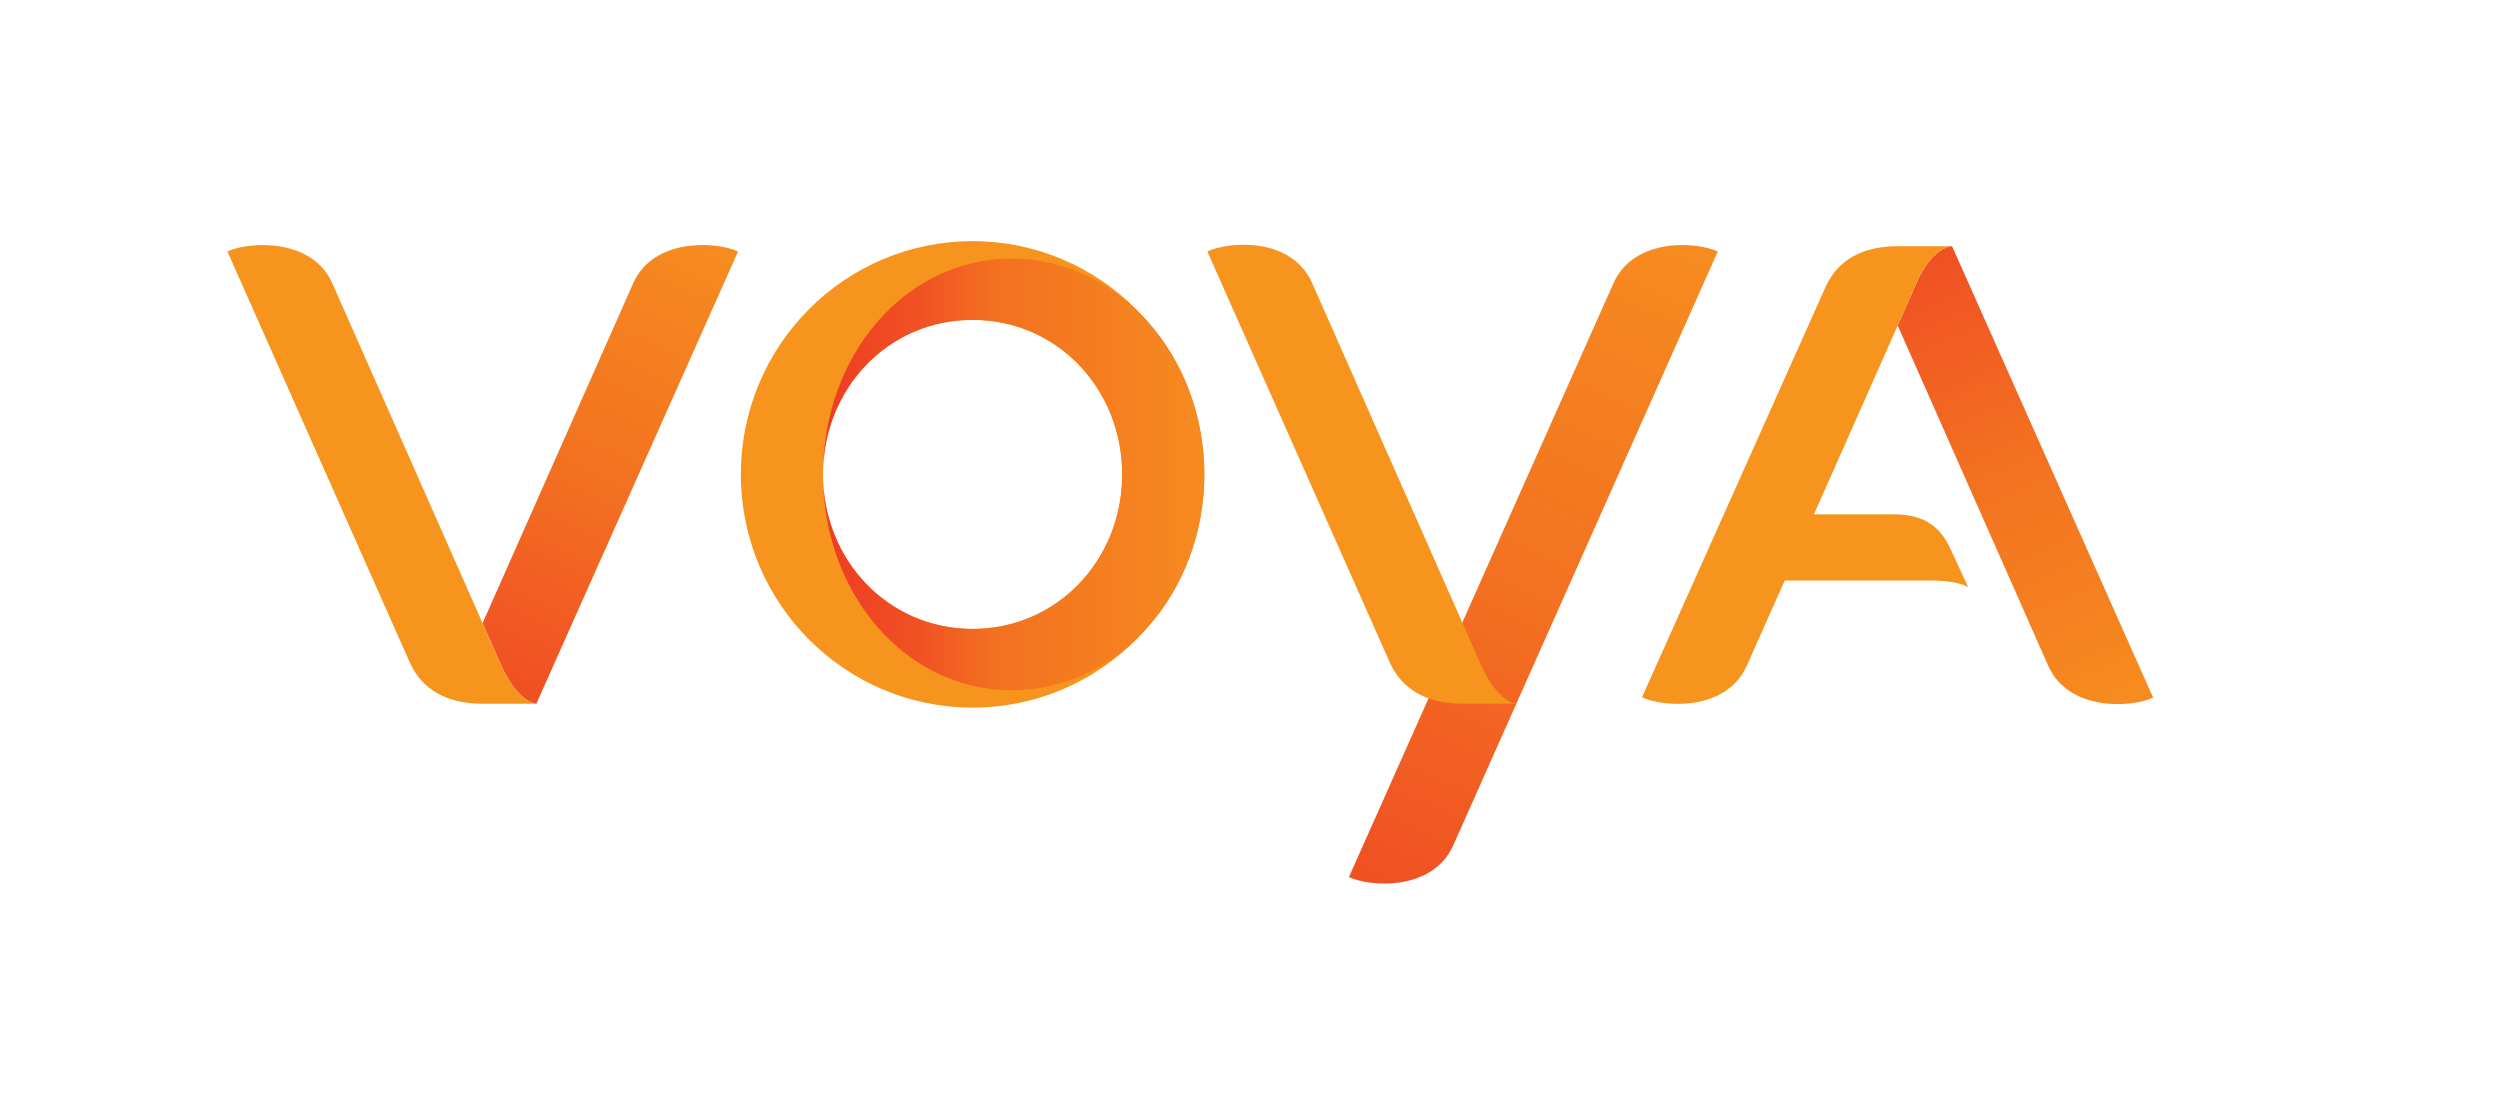 <svg width="200" height="89" viewBox="0 0 200 89" fill="none" xmlns="http://www.w3.org/2000/svg">
<path d="M77.807 19.293C67.566 19.293 59.268 27.647 59.268 37.95C59.268 48.254 67.57 56.608 77.807 56.608C88.044 56.608 96.346 48.254 96.346 37.95C96.346 27.647 88.044 19.293 77.807 19.293ZM77.807 50.316C71.023 50.316 65.839 44.781 65.839 37.954C65.839 31.127 71.023 25.592 77.807 25.592C84.591 25.592 89.775 31.127 89.775 37.954C89.775 44.781 84.591 50.316 77.807 50.316Z" fill="#F7941D"/>
<path d="M80.935 20.685C72.424 20.685 65.839 28.415 65.839 37.95C65.839 31.123 71.023 25.588 77.807 25.588C84.591 25.588 89.775 31.123 89.775 37.95C89.775 44.778 84.591 50.313 77.807 50.313C71.023 50.313 65.839 44.778 65.839 37.95C65.839 47.486 72.424 55.22 80.935 55.22C89.445 55.22 96.346 47.49 96.346 37.95C96.346 28.411 89.445 20.685 80.935 20.685Z" fill="url(#paint0_linear_16_26)"/>
<path d="M59.045 20.121C57.336 19.318 52.283 18.989 50.652 22.669C49.393 25.506 41.95 42.312 38.606 49.856C39.311 51.455 39.836 52.636 40.074 53.175C41.325 56.009 42.684 56.273 42.882 56.298H42.911L59.045 20.121Z" fill="url(#paint1_linear_16_26)"/>
<path d="M40.074 53.175C38.719 50.113 28.195 26.323 26.585 22.665C24.975 19.011 19.9 19.314 18.191 20.117L32.826 53.089C33.744 55.074 35.645 56.298 38.57 56.298H42.907C42.907 56.298 41.428 56.237 40.074 53.172V53.175Z" fill="#F7941D"/>
<path d="M156.167 19.696H156.132C155.951 19.707 154.519 19.889 153.316 22.637C153.04 23.272 152.494 24.503 151.816 26.041C155.196 33.686 162.912 51.137 163.859 53.264C165.494 56.937 170.543 56.615 172.252 55.812L156.167 19.696Z" fill="url(#paint2_linear_16_26)"/>
<path d="M157.458 46.98L156.103 44.05C155.086 41.723 153.465 41.145 151.412 41.145H145.114C145.114 41.145 152.036 25.574 153.316 22.637C154.6 19.696 156.149 19.696 156.149 19.696C156.149 19.696 151.869 19.696 151.813 19.696C148.965 19.696 147.026 20.824 146.068 22.904L131.359 55.784C133.068 56.587 138.111 56.944 139.753 53.236C141.394 49.528 142.781 46.441 142.781 46.441H154.454C156.731 46.441 157.454 46.98 157.454 46.98H157.458Z" fill="#F7941D"/>
<path d="M137.427 20.121C135.703 19.318 130.714 18.989 129.072 22.669C127.43 26.345 107.913 70.166 107.913 70.166C109.636 70.969 114.619 71.301 116.264 67.618L137.423 20.121H137.427Z" fill="url(#paint3_linear_16_26)"/>
<path d="M118.47 53.168C117.097 50.077 106.643 26.423 104.98 22.665C103.317 18.907 98.296 19.314 96.587 20.117L111.221 53.082C112.14 55.067 114.037 56.291 116.966 56.291H121.303C121.303 56.291 119.842 56.259 118.47 53.164V53.168Z" fill="#F7941D"/>
<defs>
<linearGradient id="paint0_linear_16_26" x1="65.839" y1="37.954" x2="96.346" y2="37.954" gradientUnits="userSpaceOnUse">
<stop stop-color="#EF3B24"/>
<stop offset="0.25" stop-color="#F05123"/>
<stop offset="0.45" stop-color="#F37021"/>
<stop offset="1" stop-color="#F68B1F"/>
</linearGradient>
<linearGradient id="paint1_linear_16_26" x1="40.184" y1="53.767" x2="56.141" y2="19.646" gradientUnits="userSpaceOnUse">
<stop stop-color="#F05123"/>
<stop offset="0.45" stop-color="#F37021"/>
<stop offset="1" stop-color="#F68B1F"/>
</linearGradient>
<linearGradient id="paint2_linear_16_26" x1="153.139" y1="21.377" x2="168.994" y2="55.768" gradientUnits="userSpaceOnUse">
<stop stop-color="#F05123"/>
<stop offset="0.45" stop-color="#F37021"/>
<stop offset="1" stop-color="#F68B1F"/>
</linearGradient>
<linearGradient id="paint3_linear_16_26" x1="110.172" y1="70.234" x2="134.101" y2="19.936" gradientUnits="userSpaceOnUse">
<stop stop-color="#F05123"/>
<stop offset="0.45" stop-color="#F37021"/>
<stop offset="1" stop-color="#F68B1F"/>
</linearGradient>
</defs>
</svg>
